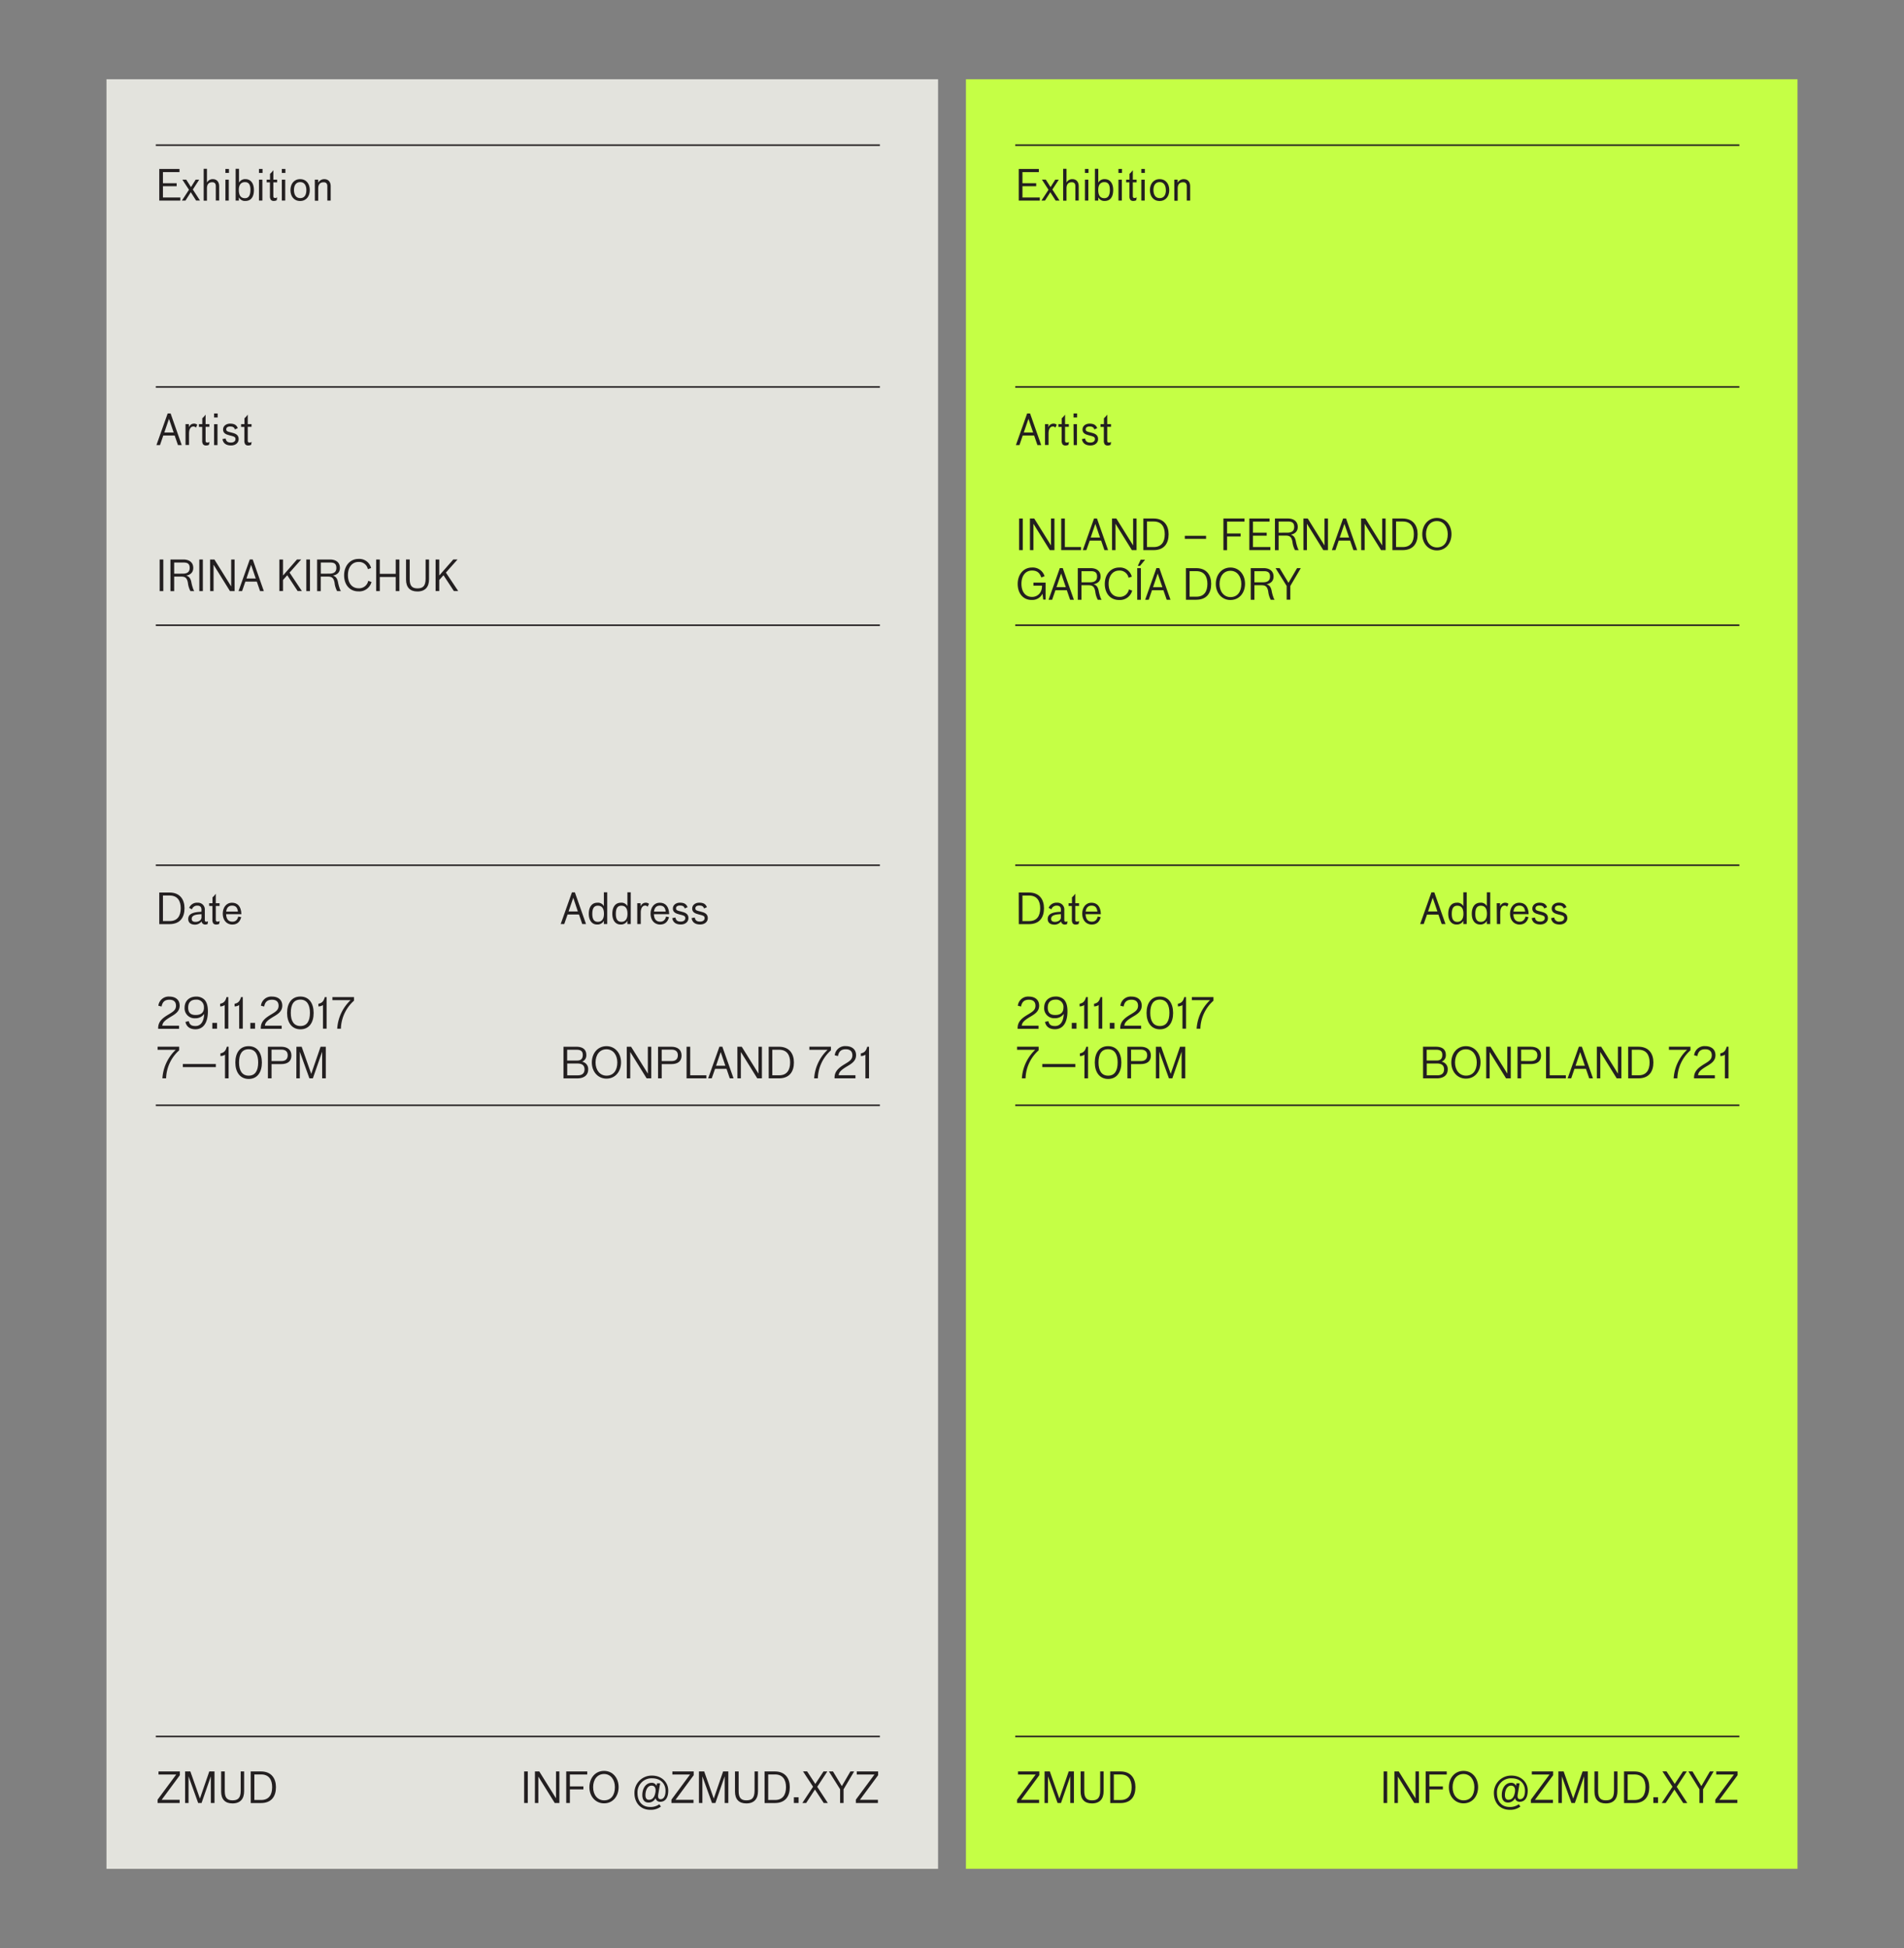 <svg id="Layer_1" data-name="Layer 1" xmlns="http://www.w3.org/2000/svg" viewBox="0 0 929.22 950.83"><rect x="0" y="0" width="929.22" height="950.83" fill="#808080" stroke="none"/><defs><style>.cls-1,.cls-4{fill:none;}.cls-2{fill:#c5ff45;}.cls-3{fill:#231f20;}.cls-4{stroke:#231f20;stroke-miterlimit:10;stroke-width:0.75px;}.cls-5{fill:#e3e3dd;}</style></defs><title>doblezmud</title><rect class="cls-1" width="929.22" height="950.83"/><rect class="cls-2" x="471.41" y="38.69" width="405.85" height="873.45"/><path class="cls-3" d="M497.37,253.08h1.78v15.43h-1.78Z"/><path class="cls-3" d="M502.64,253.08h2.11l8.18,13.14V253.08h1.68v15.43h-2.27l-8-12.87v12.87h-1.68Z"/><path class="cls-3" d="M517.91,253.08h1.78V267h7.89v1.5h-9.67Z"/><path class="cls-3" d="M530.18,268.51h-1.74l5.49-15.45h1.43l5.43,15.45H539l-1.6-4.65h-5.57Zm4.39-12.81-2.27,6.66h4.55Z"/><path class="cls-3" d="M542.71,253.08h2.11L553,266.21V253.08h1.68v15.43H552.4l-8-12.87v12.87h-1.68Z"/><path class="cls-3" d="M558,253.08h5c5.1,0,7.32,3.4,7.32,7.68s-2,7.75-7.36,7.75H558ZM563.1,267c3.73,0,5.35-2.5,5.35-6.27,0-3.57-1.56-6.19-5.37-6.19h-3.32V267Z"/><path class="cls-3" d="M578.23,261.52H588.6V263H578.23Z"/><path class="cls-3" d="M597.07,253.08h10.27v1.5h-8.48v5.8h6.6v1.46h-6.6v6.68h-1.78Z"/><path class="cls-3" d="M609.72,253.08h9.86v1.5H611.5V260h6.7v1.46h-6.7V267H620v1.5H609.72Z"/><path class="cls-3" d="M622.22,253.08h6.31c2.77,0,4.82,1.35,4.82,4.1,0,2.29-1.48,3.4-3.42,3.77,1.29.39,2.11,1.21,2.5,3.26a19.75,19.75,0,0,0,.78,2.93,4,4,0,0,0,.59,1.27v.1H632a11.16,11.16,0,0,1-1.23-4c-.45-2.6-1.46-3.09-3.34-3.09H624v7.11h-1.78Zm6,6.91c2.23,0,3.4-.86,3.4-2.81s-1-2.62-2.91-2.62H624V260Z"/><path class="cls-3" d="M636.12,253.08h2.11l8.18,13.14V253.08h1.68v15.43h-2.27l-8-12.87v12.87h-1.68Z"/><path class="cls-3" d="M651.74,268.51H650l5.49-15.45h1.43l5.43,15.45h-1.84l-1.6-4.65h-5.57Zm4.38-12.81-2.27,6.66h4.55Z"/><path class="cls-3" d="M664.26,253.08h2.11l8.18,13.14V253.08h1.68v15.43H674l-8-12.87v12.87h-1.68Z"/><path class="cls-3" d="M679.53,253.08h5c5.1,0,7.32,3.4,7.32,7.68s-2,7.75-7.36,7.75h-4.94ZM684.66,267c3.73,0,5.35-2.5,5.35-6.27,0-3.57-1.56-6.19-5.37-6.19h-3.32V267Z"/><path class="cls-3" d="M694.11,260.8c0-4.55,2.89-8,7.15-8s7.11,3.5,7.11,7.91-2.77,7.93-7.07,7.93C697.16,268.69,694.11,265.29,694.11,260.8Zm12.44-.06c0-3.59-2-6.41-5.29-6.41s-5.33,2.66-5.33,6.46,2.23,6.39,5.37,6.39C704.66,267.18,706.55,264.65,706.55,260.74Z"/><path class="cls-3" d="M496.67,285c0-4.51,2.75-8,6.95-8a6,6,0,0,1,6.17,4.24l-1.6.61c-.78-2.29-2.11-3.38-4.53-3.38-3.28,0-5.16,2.68-5.16,6.46s1.84,6.41,5.18,6.41c2.75,0,4.86-2.13,4.86-5.25v-.23h-4.18v-1.5h5.92v8.28h-1.15l-.35-2.87a5.51,5.51,0,0,1-5.14,3.05C499.27,292.92,496.67,289.54,496.67,285Z"/><path class="cls-3" d="M513.48,292.73h-1.74l5.49-15.45h1.43l5.43,15.45h-1.84l-1.6-4.65h-5.57Zm4.39-12.81-2.27,6.66h4.55Z"/><path class="cls-3" d="M526,277.3h6.31c2.77,0,4.82,1.35,4.82,4.1,0,2.29-1.48,3.4-3.42,3.77,1.29.39,2.11,1.21,2.5,3.26a19.63,19.63,0,0,0,.78,2.93,4,4,0,0,0,.59,1.27v.1h-1.82a11.15,11.15,0,0,1-1.23-4c-.45-2.6-1.46-3.09-3.34-3.09h-3.4v7.11H526Zm6,6.91c2.23,0,3.4-.86,3.4-2.81s-1-2.62-2.91-2.62h-4.67v5.43Z"/><path class="cls-3" d="M539.18,285c0-4.57,2.83-8,7-8a5.9,5.9,0,0,1,6.17,4.45l-1.58.55a4.39,4.39,0,0,0-4.55-3.52c-3.16,0-5.18,2.58-5.18,6.46s2,6.39,5.25,6.39a4.49,4.49,0,0,0,4.65-3.65l1.6.59a6.13,6.13,0,0,1-6.29,4.57C541.89,292.92,539.18,289.6,539.18,285Z"/><path class="cls-3" d="M555,277.3h1.78v15.43H555Zm1.68-4.1h2.15l-2.46,3h-1.09Z"/><path class="cls-3" d="M560.62,292.73h-1.74l5.49-15.45h1.43l5.43,15.45h-1.84l-1.6-4.65h-5.57ZM565,279.93l-2.27,6.66h4.55Z"/><path class="cls-3" d="M578.78,277.3h5c5.1,0,7.32,3.4,7.32,7.68s-2,7.75-7.36,7.75h-4.94Zm5.12,13.93c3.73,0,5.35-2.5,5.35-6.27,0-3.57-1.56-6.19-5.37-6.19h-3.32v12.46Z"/><path class="cls-3" d="M593.36,285c0-4.55,2.89-8,7.15-8s7.11,3.5,7.11,7.91-2.77,7.93-7.07,7.93C596.41,292.92,593.36,289.52,593.36,285ZM605.8,285c0-3.59-2-6.41-5.29-6.41s-5.33,2.66-5.33,6.46,2.23,6.39,5.37,6.39C603.91,291.4,605.8,288.88,605.8,285Z"/><path class="cls-3" d="M610.41,277.3h6.31c2.77,0,4.82,1.35,4.82,4.1,0,2.29-1.48,3.4-3.42,3.77,1.29.39,2.11,1.21,2.5,3.26a19.75,19.75,0,0,0,.78,2.93,4,4,0,0,0,.59,1.27v.1h-1.82a11.16,11.16,0,0,1-1.23-4c-.45-2.6-1.46-3.09-3.34-3.09h-3.4v7.11h-1.78Zm6,6.91c2.23,0,3.4-.86,3.4-2.81s-1-2.62-2.91-2.62H612.2v5.43Z"/><path class="cls-3" d="M622.51,277.3h2l4.32,7.17,4.18-7.17h1.82L629.72,286v6.7h-1.78V286Z"/><path class="cls-3" d="M497.18,82.46H507V84H499v5.43h6.7v1.46H499V96.4h8.46v1.5H497.18Z"/><path class="cls-3" d="M510,97.89h-1.74l3.44-5.27-3.2-4.94h1.89l2.32,3.63L515,87.69h1.74l-3.14,4.82,3.5,5.39h-1.91l-2.6-4.08Z"/><path class="cls-3" d="M518.85,82.38h1.64v6.74a3.1,3.1,0,0,1,2.89-1.68c1.66,0,3.07,1.07,3.07,3.52v6.93h-1.64v-7c0-1.21-.49-1.93-1.74-1.93-1.48,0-2.58.74-2.58,3v6h-1.64Z"/><path class="cls-3" d="M529.49,82.46h1.74v1.95h-1.74Zm0,5.23h1.66V97.89h-1.66Z"/><path class="cls-3" d="M536,96.3l0,1.6h-1.64V82.38h1.64v6.76a3.39,3.39,0,0,1,3.18-1.7c2.5,0,4.1,2,4.1,5.29s-1.35,5.35-4.16,5.35A3.29,3.29,0,0,1,536,96.3Zm5.64-3.65c0-2.77-1-3.75-2.66-3.75s-3,1-3,3.77,1,4.06,3,4.06S541.66,95,541.66,92.65Z"/><path class="cls-3" d="M545.84,82.46h1.74v1.95h-1.74Zm0,5.23h1.66V97.89h-1.66Z"/><path class="cls-3" d="M549.6,89V87.69h1.64V84.84a10,10,0,0,0,1.56-1.72h.06v4.57h1.84V89h-1.84v6.64c0,.82.29,1,.9,1a1.63,1.63,0,0,0,1-.33h0l-.25,1.43a3.06,3.06,0,0,1-1.43.33,1.83,1.83,0,0,1-1.39-.49,2.94,2.94,0,0,1-.49-1.86V89Z"/><path class="cls-3" d="M557,82.46h1.74v1.95H557Zm0,5.23h1.66V97.89H557Z"/><path class="cls-3" d="M561.2,92.81c0-3,1.68-5.37,4.73-5.37s4.73,2.38,4.71,5.35S569,98.1,565.91,98.1,561.22,95.72,561.2,92.81Zm7.77,0c0-2.17-.88-3.93-3-3.93s-3.05,1.66-3.05,3.83.88,4,3.05,4S569,95,569,92.81Z"/><path class="cls-3" d="M573.09,87.69h1.64l0,1.5a3.34,3.34,0,0,1,3-1.74c1.68,0,3.11,1,3.11,3.52v6.93h-1.64v-7c0-1.23-.55-1.93-1.78-1.93-1.48,0-2.66.74-2.66,3v6h-1.64Z"/><line class="cls-4" x1="495.48" y1="539.47" x2="848.87" y2="539.47"/><line class="cls-4" x1="495.48" y1="305.15" x2="848.87" y2="305.15"/><line class="cls-4" x1="495.48" y1="847.54" x2="848.87" y2="847.54"/><line class="cls-4" x1="495.48" y1="422.31" x2="848.87" y2="422.31"/><line class="cls-4" x1="495.48" y1="188.87" x2="848.87" y2="188.87"/><line class="cls-4" x1="495.48" y1="70.84" x2="848.87" y2="70.84"/><path class="cls-3" d="M497.53,217.24h-1.74l5.49-15.45h1.43l5.43,15.45H506.3l-1.6-4.65h-5.57Zm4.39-12.81-2.27,6.66h4.55Z"/><path class="cls-3" d="M510,207h1.64l0,1.6a2.6,2.6,0,0,1,2.4-1.84,2.35,2.35,0,0,1,1.7.57l-.68,1.41h0a1.44,1.44,0,0,0-1.25-.57c-1.11,0-2.09,1-2.09,3.44v5.59H510Z"/><path class="cls-3" d="M516.53,208.36V207h1.64v-2.85a10,10,0,0,0,1.56-1.72h.06V207h1.84v1.33h-1.84V215c0,.82.29,1,.9,1a1.63,1.63,0,0,0,1-.33h0l-.25,1.43a3.06,3.06,0,0,1-1.43.33,1.83,1.83,0,0,1-1.39-.49,2.94,2.94,0,0,1-.49-1.86v-6.72Z"/><path class="cls-3" d="M523.93,201.81h1.74v1.95h-1.74Zm0,5.23h1.66v10.21H524Z"/><path class="cls-3" d="M528,214.31l1.52-.31c.29,1.21.78,2,2.62,2,1.25,0,2.23-.55,2.23-1.7s-.92-1.31-2.83-1.78-3.24-1.11-3.24-2.89,1.6-2.87,3.42-2.87c2.13,0,3.14.68,3.77,2.19l-1.37.64c-.39-1-1-1.43-2.34-1.43s-1.93.59-1.93,1.37c0,1,.74,1.15,2.52,1.58s3.54,1,3.54,3.2c0,1.8-1.52,3.12-3.67,3.12C529.75,217.44,528.34,216.34,528,214.31Z"/><path class="cls-3" d="M537.11,208.36V207h1.64v-2.85a10,10,0,0,0,1.56-1.72h.06V207h1.84v1.33h-1.84V215c0,.82.29,1,.9,1a1.63,1.63,0,0,0,1-.33h0l-.25,1.43a3.06,3.06,0,0,1-1.43.33,1.83,1.83,0,0,1-1.39-.49,2.94,2.94,0,0,1-.49-1.86v-6.72Z"/><path class="cls-3" d="M497.18,435.62h5c5.1,0,7.32,3.4,7.32,7.69s-2,7.75-7.36,7.75h-4.94Zm5.12,13.94c3.73,0,5.35-2.5,5.35-6.27,0-3.56-1.56-6.19-5.37-6.19H499v12.46Z"/><path class="cls-3" d="M517.78,444.1c0-1.44-.68-2.07-2-2.07a2.63,2.63,0,0,0-2.66,1.8l-1.35-.72a4.1,4.1,0,0,1,4.1-2.52,3.32,3.32,0,0,1,3.55,3.63v4.65c0,.68.14,1,.68,1a1.59,1.59,0,0,0,.86-.25h0l-.16,1.35a2.57,2.57,0,0,1-1.09.29,1.78,1.78,0,0,1-1.89-1.54,3.93,3.93,0,0,1-3.24,1.58c-1.82,0-3.26-.84-3.26-2.77,0-2.83,3.14-3.38,6.41-3.5ZM513,448.47c0,.9.51,1.47,1.88,1.47,1.6,0,2.89-.9,2.89-2.25v-1.5C515.22,446.29,513,446.64,513,448.47Z"/><path class="cls-3" d="M521.51,442.18v-1.33h1.64V438a10,10,0,0,0,1.56-1.72h.06v4.57h1.84v1.33h-1.84v6.64c0,.82.29,1,.9,1a1.62,1.62,0,0,0,1-.33h0l-.25,1.44a3.07,3.07,0,0,1-1.43.33,1.83,1.83,0,0,1-1.39-.49,2.94,2.94,0,0,1-.49-1.87v-6.72Z"/><path class="cls-3" d="M532.85,449.86c1.62,0,2.46-.9,2.89-2.5l1.43.29c-.53,2-1.72,3.61-4.34,3.61-2.93,0-4.67-2.34-4.67-5.29s1.64-5.37,4.53-5.37c2.6,0,4.45,1.66,4.57,5.59h-7.46C529.88,448.34,530.74,449.86,532.85,449.86Zm2.71-4.92c-.25-2.11-1.17-2.93-2.87-2.93s-2.62,1.09-2.85,2.93Z"/><path class="cls-3" d="M694.83,451h-1.74l5.49-15.45H700L705.45,451H703.6L702,446.4h-5.57Zm4.39-12.81-2.27,6.66h4.55Z"/><path class="cls-3" d="M706.8,446c0-3.18,1.41-5.41,4.2-5.41a3.21,3.21,0,0,1,3.16,1.7v-6.76h1.64V451h-1.64l0-1.58a3.52,3.52,0,0,1-3.26,1.82C708.44,451.29,706.8,449.31,706.8,446Zm7.4,0c0-2.66-1-3.93-3-3.93s-2.68,1.54-2.68,4c0,2.79,1,3.87,2.71,3.87S714.2,448.79,714.2,446Z"/><path class="cls-3" d="M718.28,446c0-3.18,1.41-5.41,4.2-5.41a3.21,3.21,0,0,1,3.16,1.7v-6.76h1.64V451h-1.64l0-1.58a3.52,3.52,0,0,1-3.26,1.82C719.92,451.29,718.28,449.31,718.28,446Zm7.4,0c0-2.66-1-3.93-3-3.93s-2.68,1.54-2.68,4c0,2.79,1,3.87,2.71,3.87S725.68,448.79,725.68,446Z"/><path class="cls-3" d="M730.46,440.84h1.64l0,1.6a2.6,2.6,0,0,1,2.4-1.84,2.35,2.35,0,0,1,1.7.57l-.68,1.41h0a1.44,1.44,0,0,0-1.25-.57c-1.11,0-2.09,1-2.09,3.44V451h-1.64Z"/><path class="cls-3" d="M741.63,449.86c1.62,0,2.46-.9,2.89-2.5l1.43.29c-.53,2-1.72,3.61-4.34,3.61-2.93,0-4.67-2.34-4.67-5.29s1.64-5.37,4.53-5.37c2.6,0,4.45,1.66,4.57,5.59h-7.46C738.65,448.34,739.51,449.86,741.63,449.86Zm2.71-4.92c-.25-2.11-1.17-2.93-2.87-2.93s-2.62,1.09-2.85,2.93Z"/><path class="cls-3" d="M747.53,448.12l1.52-.31c.29,1.21.78,2,2.62,2,1.25,0,2.23-.55,2.23-1.7s-.92-1.31-2.83-1.78-3.24-1.11-3.24-2.89,1.6-2.87,3.42-2.87c2.13,0,3.14.68,3.77,2.19l-1.37.64c-.39-1-1-1.44-2.34-1.44s-1.93.59-1.93,1.37c0,1,.74,1.15,2.52,1.58s3.55,1,3.55,3.2c0,1.8-1.52,3.12-3.67,3.12C749.27,451.25,747.86,450.15,747.53,448.12Z"/><path class="cls-3" d="M757,448.12l1.52-.31a2.26,2.26,0,0,0,2.62,2c1.25,0,2.23-.55,2.23-1.7s-.92-1.31-2.83-1.78-3.24-1.11-3.24-2.89,1.6-2.87,3.42-2.87c2.13,0,3.14.68,3.77,2.19l-1.37.64c-.39-1-1-1.44-2.34-1.44s-1.93.59-1.93,1.37c0,1,.74,1.15,2.52,1.58s3.54,1,3.54,3.2c0,1.8-1.52,3.12-3.67,3.12C758.7,451.25,757.29,450.15,757,448.12Z"/><path class="cls-3" d="M501.94,495c1.87-1.15,3.4-2,3.4-4.12s-1.35-2.93-3.2-2.93c-2.21,0-3.4,1-3.83,3.32l-1.58-.39a5.06,5.06,0,0,1,5.41-4.47c2.87,0,5,1.5,5,4.43,0,2.66-1.91,4-4.22,5.35-2.91,1.74-4.12,2.79-4.26,4.43h8.18v1.52H496.65C496.44,498.42,499.17,496.64,501.94,495Z"/><path class="cls-3" d="M510,498.77l1.62-.37c.47,1.72,1.21,2.38,3.3,2.38,2.91,0,4.1-2.75,4.22-5.9a5.08,5.08,0,0,1-4.34,2.09,4.86,4.86,0,0,1-5.21-5.14c0-3.3,2.25-5.45,5.7-5.45a5.63,5.63,0,0,1,3.87,1.41c1.31,1.25,1.8,3.32,1.8,5.8,0,5.49-2.15,8.75-6.11,8.75C512.17,502.34,510.47,501.13,510,498.77Zm9-7a3.53,3.53,0,0,0-3.77-3.87c-2.46,0-3.89,1.25-3.89,3.89s1.33,3.61,3.67,3.61S519,494.41,519,491.8Z"/><path class="cls-3" d="M523.07,499.26h2.29v2.83h-2.29Z"/><path class="cls-3" d="M529.12,490.55a4.05,4.05,0,0,1-2.23.65V489.9c1.56-.29,2.52-1,3.12-3.24h.88v15.43h-1.76Z"/><path class="cls-3" d="M536.17,490.55a4,4,0,0,1-2.23.65V489.9c1.56-.29,2.52-1,3.11-3.24h.88v15.43h-1.76Z"/><path class="cls-3" d="M541.62,499.26h2.29v2.83h-2.29Z"/><path class="cls-3" d="M552,495c1.87-1.15,3.4-2,3.4-4.12s-1.35-2.93-3.2-2.93c-2.21,0-3.4,1-3.83,3.32l-1.58-.39a5.06,5.06,0,0,1,5.41-4.47c2.87,0,5,1.5,5,4.43,0,2.66-1.91,4-4.22,5.35-2.91,1.74-4.12,2.79-4.26,4.43h8.18v1.52H546.73C546.52,498.42,549.25,496.64,552,495Z"/><path class="cls-3" d="M559.56,494.39c0-4.61,2.15-8,6.48-8s6.46,3.38,6.48,8-2.17,8-6.43,8S559.56,499,559.56,494.39Zm11.15-.06c0-3.79-1.39-6.43-4.67-6.43s-4.67,2.46-4.67,6.47,1.52,6.41,4.71,6.41S570.71,498.34,570.71,494.32Z"/><path class="cls-3" d="M577.08,490.55a4.05,4.05,0,0,1-2.23.65V489.9c1.56-.29,2.52-1,3.11-3.24h.88v15.43h-1.76Z"/><path class="cls-3" d="M590.53,488.16h-8.85v-1.5h10.53v1.76a19,19,0,0,0-6.39,13.67H584A21,21,0,0,1,590.53,488.16Z"/><path class="cls-3" d="M505.22,512.38h-8.85v-1.5H506.9v1.76a19,19,0,0,0-6.39,13.67h-1.8A21,21,0,0,1,505.22,512.38Z"/><path class="cls-3" d="M508.68,519.33h16.11v1.5H508.68Z"/><path class="cls-3" d="M529.26,514.78a4,4,0,0,1-2.23.66v-1.31c1.56-.29,2.52-1,3.11-3.24H531v15.43h-1.76Z"/><path class="cls-3" d="M534.3,518.61c0-4.61,2.15-8,6.48-8s6.46,3.38,6.48,8-2.17,8-6.43,8S534.3,523.22,534.3,518.61Zm11.15-.06c0-3.79-1.39-6.44-4.67-6.44s-4.67,2.46-4.67,6.48,1.52,6.41,4.71,6.41S545.45,522.57,545.45,518.55Z"/><path class="cls-3" d="M550.19,510.89h6.48c3,0,5,1.41,5,4.32s-2,4.16-5,4.16H552v6.95h-1.78Zm6.62,7c2,0,3.05-1,3.05-2.83s-1.09-2.75-3.05-2.75H552v5.57Z"/><path class="cls-3" d="M564.11,510.89h2.56l4.67,13.24,4.57-13.24h2.54v15.43h-1.78v-13l-4.53,13h-1.66l-4.69-13v13h-1.68Z"/><path class="cls-3" d="M694.48,510.88h6.15c3,0,5,1.09,5,4.12a3.24,3.24,0,0,1-2.09,3.18,3.61,3.61,0,0,1,3,3.77c0,3-2.32,4.37-5.29,4.37h-6.74Zm6.7,6.74c1.76,0,2.71-.84,2.71-2.75s-1.07-2.52-3.11-2.52h-4.51v5.27Zm.31,7.21c2.11,0,3.26-1,3.26-2.91s-1.17-2.85-3.44-2.85h-5v5.76Z"/><path class="cls-3" d="M708.28,518.61c0-4.55,2.89-8,7.15-8s7.11,3.5,7.11,7.91-2.77,7.93-7.07,7.93C711.33,526.5,708.28,523.1,708.28,518.61Zm12.44-.06c0-3.59-2-6.41-5.29-6.41s-5.33,2.66-5.33,6.46,2.23,6.39,5.37,6.39C718.83,525,720.72,522.46,720.72,518.55Z"/><path class="cls-3" d="M725.33,510.88h2.11L735.62,524V510.88h1.68v15.43H735l-8-12.87v12.87h-1.68Z"/><path class="cls-3" d="M740.6,510.88h6.48c3,0,5,1.41,5,4.32s-2,4.16-5,4.16h-4.69v6.95H740.6Zm6.62,7c2,0,3.05-1,3.05-2.83s-1.09-2.75-3.05-2.75h-4.84v5.57Z"/><path class="cls-3" d="M754.52,510.88h1.78v13.94h7.89v1.5h-9.67Z"/><path class="cls-3" d="M766.8,526.32h-1.74l5.49-15.45H772l5.43,15.45h-1.84l-1.6-4.65H768.4Zm4.39-12.81-2.27,6.66h4.55Z"/><path class="cls-3" d="M779.32,510.88h2.11L789.61,524V510.88h1.68v15.43H789l-8-12.87v12.87h-1.68Z"/><path class="cls-3" d="M794.59,510.88h5c5.1,0,7.32,3.4,7.32,7.69s-2,7.75-7.36,7.75h-4.94Zm5.12,13.94c3.73,0,5.35-2.5,5.35-6.27,0-3.56-1.56-6.19-5.37-6.19h-3.32v12.46Z"/><path class="cls-3" d="M823.35,512.38H814.5v-1.5H825v1.76a19,19,0,0,0-6.39,13.67h-1.8A21,21,0,0,1,823.35,512.38Z"/><path class="cls-3" d="M832,519.18c1.86-1.15,3.4-2,3.4-4.12s-1.35-2.93-3.2-2.93c-2.21,0-3.4,1-3.83,3.32l-1.58-.39a5.06,5.06,0,0,1,5.41-4.47c2.87,0,5,1.5,5,4.43,0,2.66-1.91,4-4.22,5.35-2.91,1.74-4.12,2.79-4.26,4.43h8.18v1.52H826.76C826.55,522.65,829.28,520.87,832,519.18Z"/><path class="cls-3" d="M841.8,514.78a4.05,4.05,0,0,1-2.23.65v-1.31c1.56-.29,2.52-1,3.11-3.24h.88v15.43H841.8Z"/><path class="cls-3" d="M496.36,878.38l9.08-12.28h-8.63v-1.5h10.41v1.84l-8.87,12h8.77V880H496.36Z"/><path class="cls-3" d="M509.79,864.6h2.56L517,877.84l4.57-13.24h2.54V880h-1.78v-13l-4.53,13h-1.66l-4.69-13v13h-1.68Z"/><path class="cls-3" d="M527.38,874.44V864.6h1.78v9.63c0,3.24,1.19,4.47,3.77,4.47s4-1,4-4.75V864.6h1.68v9.61c0,3.75-1.82,6-5.7,6C529.34,880.22,527.38,878.21,527.38,874.44Z"/><path class="cls-3" d="M541.81,864.6h5c5.1,0,7.32,3.4,7.32,7.69s-2,7.75-7.36,7.75h-4.94Zm5.12,13.94c3.73,0,5.35-2.5,5.35-6.27,0-3.56-1.56-6.19-5.37-6.19h-3.32v12.46Z"/><path class="cls-3" d="M675.25,864.6H677V880h-1.78Z"/><path class="cls-3" d="M680.52,864.6h2.11l8.18,13.14V864.6h1.68V880h-2.27l-8-12.87V880h-1.68Z"/><path class="cls-3" d="M695.79,864.6h10.27v1.5h-8.48v5.8h6.6v1.46h-6.6V880h-1.78Z"/><path class="cls-3" d="M707.1,872.33c0-4.55,2.89-8,7.15-8s7.11,3.5,7.11,7.91-2.77,7.93-7.07,7.93C710.16,880.22,707.1,876.82,707.1,872.33Zm12.44-.06c0-3.59-2-6.41-5.29-6.41s-5.33,2.66-5.33,6.46,2.23,6.39,5.37,6.39C717.66,878.7,719.54,876.18,719.54,872.27Z"/><path class="cls-3" d="M729.08,875.22a8.4,8.4,0,0,1,8.61-8.59c4.63,0,7.89,3.2,7.89,7.29s-1.86,5.49-3.91,5.49a2.18,2.18,0,0,1-2.27-1.78,3.76,3.76,0,0,1-3.48,2.15c-2,0-3-1.46-3-3.63,0-3.44,1.84-6,4.51-6a2.46,2.46,0,0,1,2.42,1.46l.25-1.21h1.52l-.9,5.31c-.31,1.8.18,2.44,1.13,2.44,1.23,0,2.4-1.09,2.4-4.06,0-3.67-2.54-6.13-6.52-6.13a6.84,6.84,0,0,0-7.15,7.23c0,3.75,2,6.74,6.15,6.76a7.14,7.14,0,0,0,4.49-1.33l.78,1.11a8,8,0,0,1-5.27,1.6C731.82,883.31,729.08,879.63,729.08,875.22Zm10.21-.21c.43-2.34-.37-3.48-1.84-3.48-2,0-3,2.36-3,4.63,0,1.47.55,2.27,1.7,2.27C737.7,878.44,738.81,877.47,739.28,875Z"/><path class="cls-3" d="M747.14,878.38l9.08-12.28h-8.63v-1.5H758v1.84l-8.87,12h8.77V880H747.14Z"/><path class="cls-3" d="M760.56,864.6h2.56l4.67,13.24,4.57-13.24h2.54V880h-1.78v-13l-4.53,13h-1.66l-4.69-13v13h-1.68Z"/><path class="cls-3" d="M778.15,874.44V864.6h1.78v9.63c0,3.24,1.19,4.47,3.77,4.47s4-1,4-4.75V864.6h1.68v9.61c0,3.75-1.82,6-5.7,6C780.12,880.22,778.15,878.21,778.15,874.44Z"/><path class="cls-3" d="M792.58,864.6h5c5.1,0,7.32,3.4,7.32,7.69s-2,7.75-7.36,7.75h-4.94Zm5.12,13.94c3.73,0,5.35-2.5,5.35-6.27,0-3.56-1.56-6.19-5.37-6.19h-3.32v12.46Z"/><path class="cls-3" d="M806.89,877.21h2.3V880h-2.3Z"/><path class="cls-3" d="M821.36,864.6h1.86l-4.92,7.5,5.16,7.93h-2l-4.28-6.56L812.89,880H811l5.23-7.93-4.9-7.5h2l4,6.13Z"/><path class="cls-3" d="M824,864.6h2l4.32,7.17,4.18-7.17h1.82l-5.16,8.73V880h-1.78v-6.72Z"/><path class="cls-3" d="M837.14,878.38l9.08-12.28h-8.63v-1.5H848v1.84l-8.87,12h8.77V880H837.14Z"/><rect class="cls-5" x="51.96" y="38.69" width="405.85" height="873.45"/><path class="cls-3" d="M77.92,273.08H79.7v15.43H77.92Z"/><path class="cls-3" d="M83.18,273.08H89.5c2.77,0,4.82,1.35,4.82,4.1,0,2.29-1.48,3.4-3.42,3.77,1.29.39,2.11,1.21,2.5,3.26a19.63,19.63,0,0,0,.78,2.93,4,4,0,0,0,.59,1.27v.1H92.94a11.17,11.17,0,0,1-1.23-4c-.45-2.6-1.46-3.09-3.34-3.09H85v7.11H83.18Zm6,6.91c2.23,0,3.4-.86,3.4-2.81s-1-2.62-2.91-2.62H85V280Z"/><path class="cls-3" d="M97.27,273.08H99v15.43H97.27Z"/><path class="cls-3" d="M102.53,273.08h2.11l8.18,13.14V273.08h1.68v15.43h-2.27l-8-12.87v12.87h-1.68Z"/><path class="cls-3" d="M118.15,288.51h-1.74l5.49-15.45h1.43l5.43,15.45h-1.84l-1.6-4.65h-5.57Zm4.39-12.81-2.27,6.66h4.55Z"/><path class="cls-3" d="M144.94,273.06H147l-5.68,6.41,6,9h-2.07l-5.06-7.71-2.07,2.32v5.39h-1.78V273.08h1.78v7.81Z"/><path class="cls-3" d="M149.5,273.08h1.78v15.43H149.5Z"/><path class="cls-3" d="M154.76,273.08h6.31c2.77,0,4.82,1.35,4.82,4.1,0,2.29-1.48,3.4-3.42,3.77,1.29.39,2.11,1.21,2.5,3.26a19.63,19.63,0,0,0,.78,2.93,4,4,0,0,0,.59,1.27v.1h-1.82a11.17,11.17,0,0,1-1.23-4c-.45-2.6-1.46-3.09-3.34-3.09h-3.4v7.11h-1.78Zm6,6.91c2.23,0,3.4-.86,3.4-2.81s-1-2.62-2.91-2.62h-4.67V280Z"/><path class="cls-3" d="M167.94,280.8c0-4.57,2.83-8,7-8a5.9,5.9,0,0,1,6.17,4.45l-1.58.55a4.39,4.39,0,0,0-4.55-3.52c-3.16,0-5.18,2.58-5.18,6.46s2,6.39,5.25,6.39a4.49,4.49,0,0,0,4.65-3.65l1.6.59a6.13,6.13,0,0,1-6.29,4.57C170.65,288.69,167.94,285.37,167.94,280.8Z"/><path class="cls-3" d="M193.13,273.08h1.78v15.43h-1.78v-6.89h-7.77v6.89h-1.78V273.08h1.78v7h7.77Z"/><path class="cls-3" d="M198.16,282.91v-9.84h1.78v9.63c0,3.24,1.19,4.47,3.77,4.47s4-1,4-4.75v-9.34h1.68v9.61c0,3.75-1.82,6-5.7,6C200.13,288.69,198.16,286.68,198.16,282.91Z"/><path class="cls-3" d="M221.22,273.06h2.07l-5.68,6.41,6,9H221.5l-5.06-7.71-2.07,2.32v5.39h-1.78V273.08h1.78v7.81Z"/><path class="cls-3" d="M77.73,82.46h9.86V84H79.52v5.43h6.7v1.46h-6.7V96.4H88v1.5H77.73Z"/><path class="cls-3" d="M90.52,97.89H88.78l3.44-5.27L89,87.69h1.89l2.32,3.63,2.27-3.63h1.74L94.11,92.5l3.5,5.39H95.71l-2.6-4.08Z"/><path class="cls-3" d="M99.4,82.38H101v6.74a3.1,3.1,0,0,1,2.89-1.68c1.66,0,3.07,1.07,3.07,3.52v6.93h-1.64v-7c0-1.21-.49-1.93-1.74-1.93-1.48,0-2.58.74-2.58,3v6H99.4Z"/><path class="cls-3" d="M110,82.46h1.74v1.95H110Zm0,5.23h1.66V97.89h-1.66Z"/><path class="cls-3" d="M116.58,96.3l0,1.6H115V82.38h1.64v6.76a3.39,3.39,0,0,1,3.18-1.7c2.5,0,4.1,2,4.1,5.29s-1.35,5.35-4.16,5.35A3.29,3.29,0,0,1,116.58,96.3Zm5.64-3.65c0-2.77-1-3.75-2.66-3.75s-3,1-3,3.77,1,4.06,3,4.06S122.21,95,122.21,92.65Z"/><path class="cls-3" d="M126.39,82.46h1.74v1.95h-1.74Zm0,5.23h1.66V97.89h-1.66Z"/><path class="cls-3" d="M130.15,89V87.69h1.64V84.84a10,10,0,0,0,1.56-1.72h.06v4.57h1.84V89H133.4v6.64c0,.82.29,1,.9,1a1.63,1.63,0,0,0,1-.33h0l-.25,1.43a3.06,3.06,0,0,1-1.43.33,1.83,1.83,0,0,1-1.39-.49,2.94,2.94,0,0,1-.49-1.86V89Z"/><path class="cls-3" d="M137.54,82.46h1.74v1.95h-1.74Zm0,5.23h1.66V97.89h-1.66Z"/><path class="cls-3" d="M141.75,92.81c0-3,1.68-5.37,4.73-5.37s4.73,2.38,4.71,5.35-1.64,5.31-4.73,5.31S141.77,95.72,141.75,92.81Zm7.77,0c0-2.17-.88-3.93-3-3.93s-3.05,1.66-3.05,3.83.88,4,3.05,4S149.51,95,149.51,92.81Z"/><path class="cls-3" d="M153.64,87.69h1.64l0,1.5a3.34,3.34,0,0,1,3-1.74c1.68,0,3.11,1,3.11,3.52v6.93h-1.64v-7c0-1.23-.55-1.93-1.78-1.93-1.48,0-2.66.74-2.66,3v6h-1.64Z"/><line class="cls-4" x1="76.03" y1="539.47" x2="429.42" y2="539.47"/><line class="cls-4" x1="76.03" y1="305.15" x2="429.42" y2="305.15"/><line class="cls-4" x1="76.03" y1="847.54" x2="429.42" y2="847.54"/><line class="cls-4" x1="76.03" y1="422.31" x2="429.42" y2="422.31"/><line class="cls-4" x1="76.03" y1="188.87" x2="429.42" y2="188.87"/><line class="cls-4" x1="76.03" y1="70.84" x2="429.42" y2="70.84"/><path class="cls-3" d="M78.08,217.24H76.34l5.49-15.45h1.43l5.43,15.45H86.85l-1.6-4.65H79.68Zm4.39-12.81-2.27,6.66h4.55Z"/><path class="cls-3" d="M90.54,207h1.64l0,1.6a2.6,2.6,0,0,1,2.4-1.84,2.35,2.35,0,0,1,1.7.57l-.68,1.41h0a1.44,1.44,0,0,0-1.25-.57c-1.11,0-2.09,1-2.09,3.44v5.59H90.54Z"/><path class="cls-3" d="M97.08,208.36V207h1.64v-2.85a10,10,0,0,0,1.56-1.72h.06V207h1.84v1.33h-1.84V215c0,.82.29,1,.9,1a1.63,1.63,0,0,0,1-.33h0l-.25,1.43a3.06,3.06,0,0,1-1.43.33,1.83,1.83,0,0,1-1.39-.49,2.94,2.94,0,0,1-.49-1.86v-6.72Z"/><path class="cls-3" d="M104.48,201.81h1.74v1.95h-1.74Zm0,5.23h1.66v10.21h-1.66Z"/><path class="cls-3" d="M108.56,214.31l1.52-.31c.29,1.21.78,2,2.62,2,1.25,0,2.23-.55,2.23-1.7s-.92-1.31-2.83-1.78-3.24-1.11-3.24-2.89,1.6-2.87,3.42-2.87c2.13,0,3.14.68,3.77,2.19l-1.37.64c-.39-1-1-1.43-2.34-1.43s-1.93.59-1.93,1.37c0,1,.74,1.15,2.52,1.58s3.55,1,3.55,3.2c0,1.8-1.52,3.12-3.67,3.12C110.3,217.44,108.89,216.34,108.56,214.31Z"/><path class="cls-3" d="M117.66,208.36V207h1.64v-2.85a10,10,0,0,0,1.56-1.72h.06V207h1.84v1.33h-1.84V215c0,.82.29,1,.9,1a1.63,1.63,0,0,0,1-.33h0l-.25,1.43a3.06,3.06,0,0,1-1.43.33,1.83,1.83,0,0,1-1.39-.49,2.94,2.94,0,0,1-.49-1.86v-6.72Z"/><path class="cls-3" d="M77.73,435.62h5c5.1,0,7.32,3.4,7.32,7.68s-2,7.75-7.36,7.75H77.73Zm5.12,13.93c3.73,0,5.35-2.5,5.35-6.27,0-3.57-1.56-6.19-5.37-6.19H79.52v12.46Z"/><path class="cls-3" d="M98.33,444.1c0-1.43-.68-2.07-2-2.07a2.63,2.63,0,0,0-2.66,1.8l-1.35-.72a4.1,4.1,0,0,1,4.1-2.52,3.32,3.32,0,0,1,3.54,3.63v4.65c0,.68.14,1,.68,1a1.57,1.57,0,0,0,.86-.25h0l-.16,1.35a2.59,2.59,0,0,1-1.09.29,1.78,1.78,0,0,1-1.89-1.54,3.94,3.94,0,0,1-3.24,1.58c-1.82,0-3.26-.84-3.26-2.77,0-2.83,3.14-3.38,6.41-3.5Zm-4.77,4.37c0,.9.51,1.48,1.89,1.48,1.6,0,2.89-.9,2.89-2.25v-1.5C95.77,446.29,93.56,446.64,93.56,448.47Z"/><path class="cls-3" d="M102.06,442.17v-1.33h1.64V438a10,10,0,0,0,1.56-1.72h.06v4.57h1.84v1.33h-1.84v6.64c0,.82.29,1,.9,1a1.64,1.64,0,0,0,1-.33h0l-.25,1.43a3,3,0,0,1-1.43.33,1.83,1.83,0,0,1-1.39-.49,2.93,2.93,0,0,1-.49-1.86v-6.72Z"/><path class="cls-3" d="M113.4,449.86c1.62,0,2.46-.9,2.89-2.5l1.43.29c-.53,2-1.72,3.61-4.34,3.61-2.93,0-4.67-2.34-4.67-5.29s1.64-5.37,4.53-5.37c2.6,0,4.45,1.66,4.57,5.6h-7.46C110.43,448.34,111.29,449.86,113.4,449.86Zm2.71-4.92c-.25-2.11-1.17-2.93-2.87-2.93s-2.62,1.09-2.85,2.93Z"/><path class="cls-3" d="M275.38,451h-1.74l5.49-15.45h1.43L286,451h-1.84l-1.6-4.65H277Zm4.39-12.81-2.27,6.66H282Z"/><path class="cls-3" d="M287.35,446c0-3.18,1.41-5.41,4.2-5.41a3.22,3.22,0,0,1,3.16,1.7v-6.76h1.64V451h-1.64l0-1.58a3.52,3.52,0,0,1-3.26,1.82C289,451.29,287.35,449.31,287.35,446Zm7.4,0c0-2.66-1-3.94-3-3.94s-2.68,1.54-2.68,4c0,2.79,1,3.87,2.71,3.87S294.75,448.79,294.75,446Z"/><path class="cls-3" d="M298.83,446c0-3.18,1.41-5.41,4.2-5.41a3.22,3.22,0,0,1,3.16,1.7v-6.76h1.64V451h-1.64l0-1.58a3.52,3.52,0,0,1-3.26,1.82C300.47,451.29,298.83,449.31,298.83,446Zm7.4,0c0-2.66-1-3.94-3-3.94s-2.68,1.54-2.68,4c0,2.79,1,3.87,2.71,3.87S306.23,448.79,306.23,446Z"/><path class="cls-3" d="M311,440.84h1.64l0,1.6a2.6,2.6,0,0,1,2.4-1.85,2.35,2.35,0,0,1,1.7.57l-.68,1.41h0a1.44,1.44,0,0,0-1.25-.57c-1.11,0-2.09,1-2.09,3.44V451H311Z"/><path class="cls-3" d="M322.18,449.86c1.62,0,2.46-.9,2.89-2.5l1.43.29c-.53,2-1.72,3.61-4.34,3.61-2.93,0-4.67-2.34-4.67-5.29s1.64-5.37,4.53-5.37c2.6,0,4.45,1.66,4.57,5.6h-7.46C319.2,448.34,320.06,449.86,322.18,449.86Zm2.71-4.92c-.25-2.11-1.17-2.93-2.87-2.93s-2.62,1.09-2.85,2.93Z"/><path class="cls-3" d="M328.08,448.12l1.52-.31c.29,1.21.78,2,2.62,2,1.25,0,2.23-.55,2.23-1.7s-.92-1.31-2.83-1.78-3.24-1.11-3.24-2.89,1.6-2.87,3.42-2.87c2.13,0,3.14.68,3.77,2.19l-1.37.63c-.39-1-1-1.43-2.34-1.43s-1.93.59-1.93,1.37c0,1,.74,1.15,2.52,1.58s3.54,1,3.54,3.2c0,1.8-1.52,3.12-3.67,3.12C329.82,451.25,328.41,450.15,328.08,448.12Z"/><path class="cls-3" d="M337.51,448.12l1.52-.31c.29,1.21.78,2,2.62,2,1.25,0,2.23-.55,2.23-1.7s-.92-1.31-2.83-1.78-3.24-1.11-3.24-2.89,1.6-2.87,3.42-2.87c2.13,0,3.14.68,3.77,2.19l-1.37.63c-.39-1-1-1.43-2.34-1.43s-1.93.59-1.93,1.37c0,1,.74,1.15,2.52,1.58s3.55,1,3.55,3.2c0,1.8-1.52,3.12-3.67,3.12C339.25,451.25,337.84,450.15,337.51,448.12Z"/><path class="cls-3" d="M82.49,495c1.86-1.15,3.4-2,3.4-4.12s-1.35-2.93-3.2-2.93c-2.21,0-3.4,1-3.83,3.32l-1.58-.39a5.06,5.06,0,0,1,5.41-4.47c2.87,0,5,1.5,5,4.43,0,2.66-1.91,4-4.22,5.35-2.91,1.74-4.12,2.79-4.26,4.43h8.18v1.52H77.2C77,498.42,79.72,496.64,82.49,495Z"/><path class="cls-3" d="M90.5,498.77l1.62-.37c.47,1.72,1.21,2.38,3.3,2.38,2.91,0,4.1-2.75,4.22-5.9A5.08,5.08,0,0,1,95.3,497a4.86,4.86,0,0,1-5.21-5.14c0-3.3,2.25-5.45,5.7-5.45a5.62,5.62,0,0,1,3.87,1.41c1.31,1.25,1.8,3.32,1.8,5.8,0,5.49-2.15,8.75-6.11,8.75C92.72,502.34,91,501.13,90.5,498.77Zm9-7a3.53,3.53,0,0,0-3.77-3.87c-2.46,0-3.89,1.25-3.89,3.89s1.33,3.61,3.67,3.61S99.54,494.41,99.54,491.8Z"/><path class="cls-3" d="M103.62,499.26h2.3v2.83h-2.3Z"/><path class="cls-3" d="M109.67,490.55a4,4,0,0,1-2.23.66V489.9c1.56-.29,2.52-1,3.11-3.24h.88v15.43h-1.76Z"/><path class="cls-3" d="M116.72,490.55a4,4,0,0,1-2.23.66V489.9c1.56-.29,2.52-1,3.12-3.24h.88v15.43h-1.76Z"/><path class="cls-3" d="M122.17,499.26h2.3v2.83h-2.3Z"/><path class="cls-3" d="M132.56,495c1.86-1.15,3.4-2,3.4-4.12s-1.35-2.93-3.2-2.93c-2.21,0-3.4,1-3.83,3.32l-1.58-.39a5.06,5.06,0,0,1,5.41-4.47c2.87,0,5,1.5,5,4.43,0,2.66-1.91,4-4.22,5.35-2.91,1.74-4.12,2.79-4.26,4.43h8.18v1.52H127.28C127.07,498.42,129.8,496.64,132.56,495Z"/><path class="cls-3" d="M140.11,494.39c0-4.61,2.15-8,6.48-8s6.46,3.38,6.48,8-2.17,8-6.43,8S140.11,499,140.11,494.39Zm11.15-.06c0-3.79-1.39-6.44-4.67-6.44s-4.67,2.46-4.67,6.48,1.52,6.41,4.71,6.41S151.26,498.34,151.26,494.32Z"/><path class="cls-3" d="M157.63,490.55a4,4,0,0,1-2.23.66V489.9c1.56-.29,2.52-1,3.11-3.24h.88v15.43h-1.76Z"/><path class="cls-3" d="M171.08,488.16h-8.85v-1.5h10.53v1.76a19,19,0,0,0-6.39,13.67h-1.8A21,21,0,0,1,171.08,488.16Z"/><path class="cls-3" d="M85.77,512.38H76.91v-1.5H87.45v1.76a19,19,0,0,0-6.39,13.67h-1.8A21,21,0,0,1,85.77,512.38Z"/><path class="cls-3" d="M89.23,519.33h16.11v1.5H89.23Z"/><path class="cls-3" d="M109.81,514.78a4.05,4.05,0,0,1-2.23.65v-1.31c1.56-.29,2.52-1,3.11-3.24h.88v15.43h-1.76Z"/><path class="cls-3" d="M114.85,518.61c0-4.61,2.15-8,6.48-8s6.46,3.38,6.48,8-2.17,8-6.43,8S114.85,523.22,114.85,518.61Zm11.15-.06c0-3.79-1.39-6.43-4.67-6.43s-4.67,2.46-4.67,6.47,1.52,6.41,4.71,6.41S126,522.57,126,518.55Z"/><path class="cls-3" d="M130.74,510.89h6.48c3,0,5,1.41,5,4.32s-2,4.16-5,4.16h-4.69v6.95h-1.78Zm6.62,7c2,0,3.05-1,3.05-2.83s-1.09-2.75-3.05-2.75h-4.84v5.57Z"/><path class="cls-3" d="M144.66,510.89h2.56l4.67,13.24,4.57-13.24H159v15.43h-1.78v-13l-4.53,13H151l-4.69-13v13h-1.68Z"/><path class="cls-3" d="M275,510.89h6.15c3,0,5,1.09,5,4.12a3.24,3.24,0,0,1-2.09,3.18,3.6,3.6,0,0,1,3,3.77c0,3-2.32,4.37-5.29,4.37H275Zm6.7,6.74c1.76,0,2.71-.84,2.71-2.75s-1.07-2.52-3.11-2.52h-4.51v5.27Zm.31,7.21c2.11,0,3.26-1,3.26-2.91s-1.17-2.85-3.44-2.85h-5v5.76Z"/><path class="cls-3" d="M288.83,518.61c0-4.55,2.89-8,7.15-8s7.11,3.5,7.11,7.91-2.77,7.93-7.07,7.93C291.88,526.5,288.83,523.1,288.83,518.61Zm12.44-.06c0-3.59-2-6.41-5.29-6.41s-5.33,2.66-5.33,6.46S292.88,525,296,525C299.38,525,301.27,522.46,301.27,518.55Z"/><path class="cls-3" d="M305.88,510.89H308L316.17,524V510.89h1.68v15.43h-2.27l-8-12.87v12.87h-1.68Z"/><path class="cls-3" d="M321.15,510.89h6.48c3,0,5,1.41,5,4.32s-2,4.16-5,4.16h-4.69v6.95h-1.78Zm6.62,7c2,0,3.05-1,3.05-2.83s-1.09-2.75-3.05-2.75h-4.84v5.57Z"/><path class="cls-3" d="M335.07,510.89h1.78v13.93h7.89v1.5h-9.67Z"/><path class="cls-3" d="M347.35,526.32h-1.74l5.49-15.45h1.43L358,526.32h-1.84l-1.6-4.65h-5.57Zm4.38-12.81-2.27,6.66H354Z"/><path class="cls-3" d="M359.87,510.89H362L370.16,524V510.89h1.68v15.43h-2.27l-8-12.87v12.87h-1.68Z"/><path class="cls-3" d="M375.14,510.89h5c5.1,0,7.32,3.4,7.32,7.68s-2,7.75-7.36,7.75h-4.94Zm5.12,13.93c3.73,0,5.35-2.5,5.35-6.27,0-3.57-1.56-6.19-5.37-6.19h-3.32v12.46Z"/><path class="cls-3" d="M403.9,512.38H395v-1.5h10.53v1.76a19,19,0,0,0-6.39,13.67h-1.8A21,21,0,0,1,403.9,512.38Z"/><path class="cls-3" d="M412.59,519.18c1.87-1.15,3.4-2,3.4-4.12s-1.35-2.93-3.2-2.93c-2.21,0-3.4,1-3.83,3.32l-1.58-.39a5.06,5.06,0,0,1,5.41-4.47c2.87,0,5,1.5,5,4.43,0,2.66-1.91,4-4.22,5.35-2.91,1.74-4.12,2.79-4.26,4.43h8.18v1.52H407.3C407.1,522.65,409.83,520.86,412.59,519.18Z"/><path class="cls-3" d="M422.35,514.78a4,4,0,0,1-2.23.66v-1.31c1.56-.29,2.52-1,3.11-3.24h.88v15.43h-1.76Z"/><path class="cls-3" d="M76.91,878.37,86,866.1H77.36v-1.5H87.77v1.84l-8.87,12h8.77V880H76.91Z"/><path class="cls-3" d="M90.34,864.6H92.9l4.67,13.24,4.57-13.24h2.54V880H102.9v-13l-4.53,13H96.71l-4.69-13v13H90.34Z"/><path class="cls-3" d="M107.92,874.44V864.6h1.78v9.63c0,3.24,1.19,4.47,3.77,4.47s4-1,4-4.75V864.6h1.68v9.61c0,3.75-1.82,6-5.7,6C109.89,880.22,107.92,878.21,107.92,874.44Z"/><path class="cls-3" d="M122.35,864.6h5c5.1,0,7.32,3.4,7.32,7.68s-2,7.75-7.36,7.75h-4.94Zm5.12,13.93c3.73,0,5.35-2.5,5.35-6.27,0-3.57-1.56-6.19-5.37-6.19h-3.32v12.46Z"/><path class="cls-3" d="M255.8,864.6h1.78V880H255.8Z"/><path class="cls-3" d="M261.07,864.6h2.11l8.18,13.13V864.6H273V880h-2.27l-8-12.87V880h-1.68Z"/><path class="cls-3" d="M276.34,864.6H286.6v1.5h-8.48v5.8h6.6v1.46h-6.6V880h-1.78Z"/><path class="cls-3" d="M287.65,872.33c0-4.55,2.89-8,7.15-8s7.11,3.5,7.11,7.91-2.77,7.93-7.07,7.93C290.71,880.22,287.65,876.82,287.65,872.33Zm12.44-.06c0-3.59-2-6.41-5.29-6.41s-5.33,2.66-5.33,6.46,2.23,6.39,5.37,6.39C298.21,878.7,300.09,876.18,300.09,872.27Z"/><path class="cls-3" d="M309.63,875.22a8.4,8.4,0,0,1,8.61-8.59c4.63,0,7.89,3.2,7.89,7.3s-1.87,5.49-3.91,5.49a2.18,2.18,0,0,1-2.27-1.78,3.76,3.76,0,0,1-3.48,2.15c-2,0-3-1.46-3-3.63,0-3.44,1.84-6,4.51-6a2.46,2.46,0,0,1,2.42,1.45l.25-1.21h1.52l-.9,5.31c-.31,1.8.18,2.44,1.13,2.44,1.23,0,2.4-1.09,2.4-4.06,0-3.67-2.54-6.13-6.52-6.13a6.84,6.84,0,0,0-7.15,7.23c0,3.75,2,6.74,6.15,6.76a7.14,7.14,0,0,0,4.49-1.33l.78,1.11a8,8,0,0,1-5.27,1.6C312.37,883.31,309.63,879.62,309.63,875.22Zm10.21-.21c.43-2.34-.37-3.48-1.84-3.48-2,0-3,2.36-3,4.63,0,1.48.55,2.28,1.7,2.28C318.25,878.44,319.36,877.47,319.83,875Z"/><path class="cls-3" d="M327.69,878.37l9.08-12.27h-8.63v-1.5h10.41v1.84l-8.87,12h8.77V880H327.69Z"/><path class="cls-3" d="M341.11,864.6h2.56l4.67,13.24,4.57-13.24h2.54V880h-1.78v-13l-4.53,13h-1.66l-4.69-13v13h-1.68Z"/><path class="cls-3" d="M358.7,874.44V864.6h1.78v9.63c0,3.24,1.19,4.47,3.77,4.47s4-1,4-4.75V864.6h1.68v9.61c0,3.75-1.82,6-5.7,6C360.67,880.22,358.7,878.21,358.7,874.44Z"/><path class="cls-3" d="M373.13,864.6h5c5.1,0,7.32,3.4,7.32,7.68s-2,7.75-7.36,7.75h-4.94Zm5.12,13.93c3.73,0,5.35-2.5,5.35-6.27,0-3.57-1.56-6.19-5.37-6.19h-3.32v12.46Z"/><path class="cls-3" d="M387.44,877.21h2.29V880h-2.29Z"/><path class="cls-3" d="M401.91,864.6h1.86l-4.92,7.5L404,880h-2l-4.28-6.56L393.44,880h-1.87l5.23-7.93-4.9-7.5h2l4,6.13Z"/><path class="cls-3" d="M404.53,864.6h2l4.32,7.17,4.18-7.17h1.82l-5.16,8.73V880H410v-6.72Z"/><path class="cls-3" d="M417.69,878.37l9.08-12.27h-8.63v-1.5h10.41v1.84l-8.87,12h8.77V880H417.69Z"/></svg>